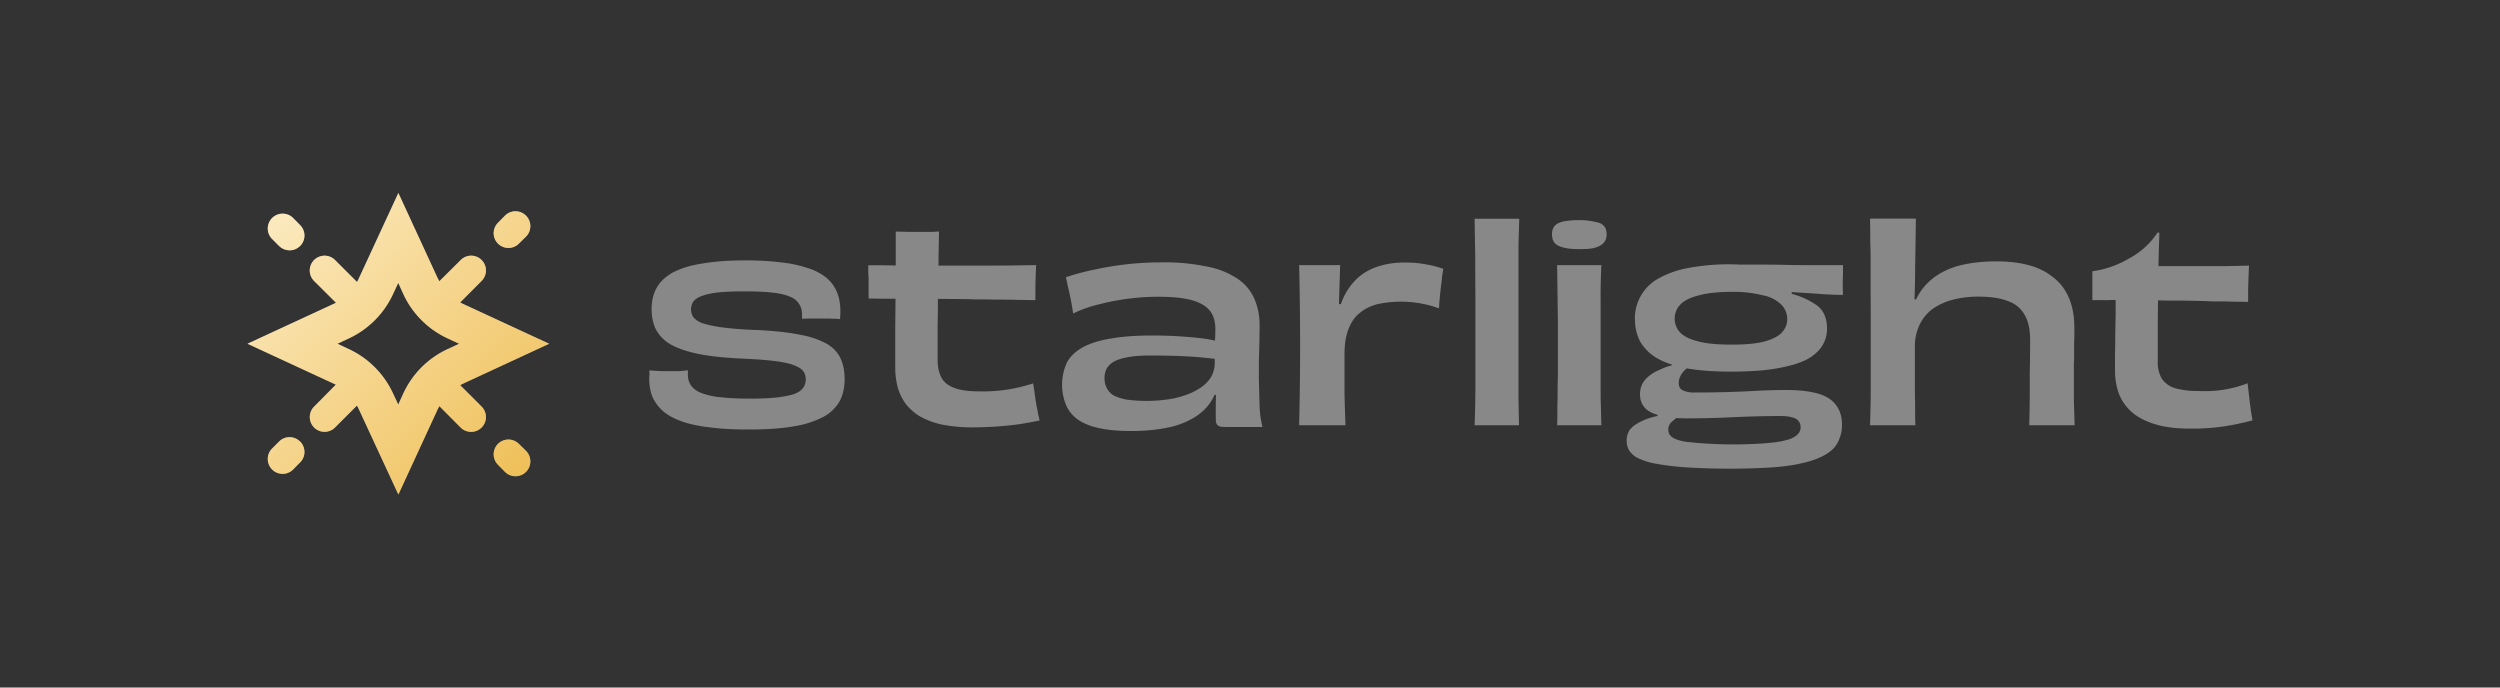 <svg xmlns="http://www.w3.org/2000/svg" fill="none" viewBox="0 0 200 55">
  <rect x="0" y="0" width="200" height="55" fill="#333333" stroke="none"/>
  <path fill="#888" fill-rule="evenodd"
    d="m35.02 22.27-3.15-6.83-3.16 6.83c-.04.1-.1.2-.15.29L26.8 20.8a1.18 1.18 0 1 0-1.67 1.68l1.75 1.74-.2.1-.05.02-6.83 3.16 6.83 3.16.24.11-1.74 1.76a1.18 1.18 0 1 0 1.67 1.67l1.76-1.76.15.3 3.16 6.82 3.15-6.83.13-.24 1.7 1.71a1.18 1.18 0 1 0 1.68-1.67l-1.72-1.72.3-.15 6.82-3.16-6.83-3.16-.29-.14 1.72-1.73a1.18 1.18 0 1 0-1.67-1.67l-1.71 1.7a4.22 4.22 0 0 1-.11-.2l-.02-.03Zm-3.16.36-.42.9a7.27 7.27 0 0 1-3.55 3.55l-.9.42.9.42a7.27 7.27 0 0 1 3.55 3.55l.42.9.41-.9a7.27 7.27 0 0 1 3.56-3.55l.9-.42-.9-.42a7.27 7.27 0 0 1-3.56-3.55l-.41-.9Z"
    clip-rule="evenodd" />
  <path fill="url(#a)" fill-rule="evenodd"
    d="m35.02 22.27-3.15-6.83-3.16 6.83c-.04.1-.1.2-.15.29L26.8 20.8a1.18 1.18 0 1 0-1.67 1.68l1.75 1.74-.2.1-.05.02-6.83 3.16 6.83 3.16.24.11-1.74 1.76a1.18 1.18 0 1 0 1.67 1.67l1.76-1.76.15.3 3.16 6.82 3.15-6.83.13-.24 1.7 1.71a1.18 1.18 0 1 0 1.68-1.67l-1.72-1.72.3-.15 6.82-3.16-6.83-3.16-.29-.14 1.72-1.73a1.18 1.18 0 1 0-1.67-1.67l-1.71 1.7a4.22 4.22 0 0 1-.11-.2l-.02-.03Zm-3.16.36-.42.9a7.27 7.27 0 0 1-3.55 3.55l-.9.42.9.42a7.27 7.27 0 0 1 3.55 3.55l.42.9.41-.9a7.27 7.27 0 0 1 3.56-3.55l.9-.42-.9-.42a7.27 7.27 0 0 1-3.56-3.55l-.41-.9Z"
    clip-rule="evenodd" />
  <path fill="#888" d="M42.08 18.93a1.18 1.18 0 0 0-1.68-1.68l-.56.57a1.18 1.18 0 0 0 1.67 1.67l.57-.56Z" />
  <path fill="url(#b)" d="M42.08 18.93a1.18 1.18 0 0 0-1.68-1.68l-.56.57a1.18 1.18 0 0 0 1.67 1.67l.57-.56Z" />
  <path fill="#888"
    d="M24 19.68c-.45.46-1.2.46-1.67 0l-.56-.56a1.18 1.18 0 0 1 1.68-1.68l.56.57c.46.46.46 1.2 0 1.67Z" />
  <path fill="url(#c)"
    d="M24 19.68c-.45.46-1.2.46-1.67 0l-.56-.56a1.18 1.18 0 0 1 1.68-1.68l.56.57c.46.46.46 1.2 0 1.67Z" />
  <path fill="#888"
    d="M24 35.32a1.18 1.18 0 0 0-1.67 0l-.56.56a1.18 1.18 0 0 0 1.68 1.68l.56-.57c.46-.46.46-1.2 0-1.67Z" />
  <path fill="url(#d)"
    d="M24 35.32a1.18 1.18 0 0 0-1.67 0l-.56.56a1.18 1.18 0 0 0 1.68 1.68l.56-.57c.46-.46.46-1.2 0-1.67Z" />
  <path fill="#888" d="M42.08 36.07a1.18 1.18 0 0 1-1.68 1.68l-.56-.57a1.18 1.18 0 0 1 1.67-1.67l.57.56Z" />
  <path fill="url(#e)" d="M42.08 36.07a1.18 1.18 0 0 1-1.68 1.68l-.56-.57a1.18 1.18 0 0 1 1.67-1.67l.57.56Z" />
  <path fill="#888" fill-rule="evenodd"
    d="M121.52 34.02h-3.55a91.84 91.84 0 0 0 .06-3.93v-6.51l-.01-2.05c0-.65 0-1.3-.02-1.96l-.03-2.07h3.57l-.06 2.03v12.55l.04 1.94Zm44.45 0h-3.63a114.37 114.37 0 0 0 .04-4.18c.02-.83.03-1.7.03-2.63 0-.84-.14-1.5-.43-2a2.35 2.35 0 0 0-1.32-1.11c-.6-.25-1.4-.37-2.41-.37-.7 0-1.36.08-1.99.24-.61.15-1.15.4-1.62.72-.46.33-.81.76-1.07 1.28a4.07 4.07 0 0 0-.38 1.84v3.44l.02 1.15v.9l.02.72h-3.63a90.31 90.31 0 0 0 .06-3.9v-4.81l-.01-2.1v-2.05c0-.67-.01-1.3-.03-1.92 0-.63 0-1.2-.02-1.75h3.67a664.62 664.62 0 0 1-.06 3.95 64.35 64.35 0 0 1-.05 2.5l.12.03c.24-.5.54-.95.91-1.31.6-.6 1.35-1.04 2.26-1.33.93-.28 2.02-.42 3.27-.42.98 0 1.86.1 2.63.32a5.1 5.1 0 0 1 1.94.98c.54.42.95.98 1.24 1.66.28.67.42 1.47.42 2.4 0 .4 0 .78-.02 1.1v.92c0 .29 0 .56-.02.81v2.91l.06 2Zm-35.18-8.47a3.64 3.64 0 0 1 1.92-3.29 7.72 7.72 0 0 1 2.4-.83 17.66 17.66 0 0 1 4.13-.26h1.54c.63 0 1.31 0 2.05.02.75.02 1.52.02 2.3.02h2.31v.43c0 .21 0 .46-.02.73v.72l.02.5a26.45 26.45 0 0 1-2.18-.1 256.73 256.73 0 0 0-1.92-.12v.14a6.23 6.23 0 0 1 2.03.93c.27.21.47.47.6.79.13.3.19.64.19 1.04a2.52 2.52 0 0 1-.7 1.8 3.6 3.6 0 0 1-.94.7c-.4.2-.89.37-1.46.51-.56.14-1.23.26-2 .34-.77.07-1.65.11-2.63.11-1.36 0-2.52-.09-3.49-.26l-.22.2c-.14.15-.25.32-.32.49-.07.15-.1.32-.1.49 0 .27.1.46.31.57a2 2 0 0 0 .92.18 85.08 85.08 0 0 0 5.25-.15c.77-.03 1.49-.05 2.16-.05 1 0 1.83.1 2.47.28.66.19 1.14.48 1.45.9.33.41.5.95.5 1.62 0 .37-.06.71-.18 1.02-.1.32-.27.6-.5.86-.25.25-.58.48-1.01.68-.41.2-.94.37-1.58.51-.64.15-1.4.25-2.28.32a56 56 0 0 1-6.87 0 20.4 20.4 0 0 1-2.5-.3 5.4 5.4 0 0 1-1.46-.47 1.7 1.7 0 0 1-.68-.64 1.65 1.65 0 0 1 .04-1.53c.16-.23.39-.43.69-.6a5.15 5.15 0 0 1 1.58-.57v-.09a2.94 2.94 0 0 1-.67-.28 1.54 1.54 0 0 1-.57-.6 1.7 1.7 0 0 1-.17-.77c0-.44.13-.82.4-1.15.29-.33.67-.6 1.16-.8.3-.15.64-.28 1-.37v-.05a6.1 6.1 0 0 1-1.26-.55 3.73 3.73 0 0 1-1.3-1.32 3.78 3.78 0 0 1-.4-1.75Zm2.97 8.17.35-.28c.27.02.57.03.89.03a73.13 73.13 0 0 0 3.56-.09 91.87 91.87 0 0 1 3.76-.1c.44 0 .78.03 1.02.1.26.06.44.16.54.3.11.13.17.3.17.51a.8.8 0 0 1-.26.58 1.8 1.8 0 0 1-.83.42c-.39.12-.92.2-1.6.26a34.37 34.37 0 0 1-6.43-.1c-.4-.06-.7-.14-.91-.24a.98.98 0 0 1-.45-.34.83.83 0 0 1 .2-1.05Zm9.22-8.17c0-.46-.16-.85-.47-1.18a2.9 2.9 0 0 0-1.45-.74 9.67 9.67 0 0 0-2.56-.28c-1.07 0-1.94.1-2.6.28-.68.17-1.17.42-1.48.74a1.63 1.63 0 0 0 0 2.24c.3.3.78.54 1.43.7.67.18 1.55.26 2.65.26 1.06 0 1.93-.07 2.58-.23.65-.17 1.13-.4 1.43-.7.31-.32.47-.68.47-1.1Zm-14.53-6.36a1.25 1.25 0 0 0 .02-.84.57.57 0 0 0-.19-.3.85.85 0 0 0-.38-.23 5.67 5.67 0 0 0-1.54-.21c-.46 0-.83.03-1.13.08-.29.04-.5.12-.66.22a.77.77 0 0 0-.32.36 1.1 1.1 0 0 0-.09.45c0 .14.02.27.04.38.03.11.09.23.17.34.1.1.23.19.39.26.17.07.38.13.64.17.27.04.59.06.96.06.45 0 .83-.02 1.11-.08.3-.07.52-.17.66-.28a.9.9 0 0 0 .32-.38Zm-3.88 14.83h3.54l-.04-1.54c-.02-.5-.02-1-.02-1.49v-6.83a50.17 50.17 0 0 1 .06-2.95h-3.54l.02 1.5.02 1.45.02 1.52v3.56c0 .57 0 1.12-.02 1.64 0 .52 0 1.04-.02 1.56 0 .51 0 1.04-.02 1.58Zm-20.64 0h3.71a135.98 135.98 0 0 1-.08-2.58v-3.12c0-.77.1-1.41.3-1.94.2-.54.48-.98.87-1.3.38-.33.84-.57 1.39-.73a8.89 8.89 0 0 1 5 .32 21 21 0 0 1 .05-.75l.09-.87c.04-.3.08-.58.1-.85.03-.27.07-.5.11-.69a7.8 7.8 0 0 0-1.4-.36c-.5-.1-1.06-.15-1.7-.15-.75 0-1.44.1-2.06.3-.61.18-1.16.48-1.62.87a4.96 4.96 0 0 0-1.42 2.17l-.15-.02v-.2l.05-1.52.04-1.39h-3.28a258.74 258.74 0 0 1 0 12.8Zm-34.47-12.8a82.45 82.45 0 0 1 2.2.02v-2.71c.29 0 .58 0 .88.02h2.03l.55-.03-.04 2.33v.4h3.22l2.43-.01 2.16-.03a64.25 64.25 0 0 0-.06 1.88v.92l-1.48-.02c-.5-.02-1.06-.02-1.64-.02a71.1 71.1 0 0 0-1.77-.02 55.1 55.1 0 0 0-1.84-.03l-1.07-.01c0 .64 0 1.31-.02 2v2.9c0 .54.1 1 .3 1.39.2.37.54.65 1.03.83.48.19 1.14.28 1.98.28a12.78 12.78 0 0 0 4.33-.64l.1.62.08.6.1.62c.05.2.08.39.11.57l.13.56c-.54.11-1.1.21-1.65.3a29.4 29.4 0 0 1-3.58.25 13 13 0 0 1-2.52-.21 6.44 6.44 0 0 1-1.81-.66 4.2 4.2 0 0 1-1.18-1.05 4.2 4.2 0 0 1-.62-1.32 6.16 6.16 0 0 1-.19-1.58V26.1l.02-2v-.2h-.75l-1.4-.02v-1.32c0-.26-.01-.5-.03-.73v-.62ZM62.13 31.8c-.57.06-1.28.09-2.13.09-.93 0-1.7-.04-2.35-.11a5.9 5.9 0 0 1-1.54-.34 1.83 1.83 0 0 1-.83-.6 1.52 1.52 0 0 1-.25-.9v-.32a7 7 0 0 1-.69.07h-1.43a21.65 21.65 0 0 1-.96-.06v.2c.02.06.02.13 0 .2a4.11 4.11 0 0 0 .23 1.69c.2.44.48.83.86 1.17.38.33.89.6 1.52.83.62.22 1.37.37 2.24.47.88.12 1.91.17 3.1.17 1.42 0 2.61-.08 3.58-.25a7.75 7.75 0 0 0 2.37-.75 3.24 3.24 0 0 0 1.32-1.26c.27-.51.4-1.1.4-1.75 0-.64-.1-1.19-.31-1.64-.2-.47-.56-.86-1.07-1.18a6.72 6.72 0 0 0-2.14-.74c-.9-.19-2.05-.32-3.47-.39a28.8 28.8 0 0 1-2.82-.21c-.7-.1-1.23-.22-1.58-.34a1.6 1.6 0 0 1-.73-.5 1.16 1.16 0 0 1 .02-1.23c.15-.19.38-.34.7-.45.34-.13.78-.22 1.33-.28.56-.06 1.25-.08 2.1-.08.88 0 1.6.03 2.2.1.58.06 1.04.17 1.38.32a1.45 1.45 0 0 1 .98 1.39v.38l.62-.02h1.45l.54.02c.17 0 .32.01.44.03v-.22c.02-.07.02-.14.02-.21v-.21c0-.6-.1-1.13-.3-1.58-.2-.46-.5-.84-.91-1.16a4.5 4.5 0 0 0-1.52-.74c-.6-.2-1.3-.35-2.11-.43-.81-.1-1.73-.15-2.75-.15-1.37 0-2.54.09-3.5.26-.96.15-1.73.4-2.33.72-.58.33-1.01.73-1.28 1.22-.27.48-.4 1.05-.4 1.7 0 .58.1 1.1.31 1.56a3 3 0 0 0 1.11 1.2c.53.33 1.25.59 2.16.79.92.2 2.09.33 3.5.4 1.14.05 2.05.11 2.73.2.7.08 1.23.2 1.58.34.37.14.62.3.75.49.13.18.19.4.19.64 0 .26-.07.48-.21.68-.15.2-.39.37-.73.5-.34.1-.8.2-1.39.27ZM168.71 24h.54v1.18l-.03 1.56c0 .52 0 1.04-.02 1.53v1.37c0 .68.11 1.3.32 1.88.23.57.58 1.06 1.05 1.47.48.41 1.11.73 1.88.96.77.23 1.7.34 2.8.34a16.99 16.99 0 0 0 3.37-.3c.52-.1 1.05-.22 1.58-.36l-.15-.92a135.57 135.57 0 0 1-.24-2.05 9.42 9.42 0 0 1-3.9.62 7 7 0 0 1-1.86-.21 2 2 0 0 1-1.09-.75 2.54 2.54 0 0 1-.34-1.38v-2.95l.02-1.96.94.02a69.29 69.29 0 0 1 3.4.06c.53 0 1.05 0 1.53.02l1.34.02v-.96l.03-1.02.04-.92-1.86.04h-5.38v-.34l.07-2.34h-.15a6.26 6.26 0 0 1-2.33 2.1 7.8 7.8 0 0 1-2.88.99v2.31h1.32ZM98.06 34.16H101a7.91 7.91 0 0 1-.23-1.58 722.56 722.56 0 0 1-.06-2.22v-1.48l.04-1.38.02-1.45c0-.79-.14-1.48-.4-2.1a3.73 3.73 0 0 0-1.29-1.6 6.5 6.5 0 0 0-2.4-1 16.45 16.45 0 0 0-3.77-.36 24.73 24.73 0 0 0-5.31.57 19 19 0 0 0-2.33.62c.05.17.09.38.13.62a20.55 20.55 0 0 1 .45 2.28 9.79 9.79 0 0 1 2.1-.74 19.14 19.14 0 0 1 4.73-.6c.9 0 1.64.06 2.22.17.58.11 1.05.29 1.39.51.34.22.58.48.72.8.14.3.22.68.22 1.1a16.87 16.87 0 0 1-.03.93c-.3-.07-.64-.13-1.02-.18a34.31 34.31 0 0 0-3.97-.23c-1.25 0-2.34.07-3.27.23-.9.14-1.66.37-2.26.68-.58.32-1.02.71-1.3 1.2a4.26 4.26 0 0 0-.1 3.44c.2.48.53.88.97 1.19.46.31 1.04.54 1.73.68.7.15 1.53.22 2.5.22 1.34 0 2.5-.14 3.48-.4 1-.3 1.79-.72 2.37-1.29.36-.35.64-.75.83-1.2h.12a37.88 37.88 0 0 0-.01 2.16c.03.11.07.2.13.26.07.05.15.1.25.13l.4.02Zm-.88-5.45c-.8-.1-1.6-.17-2.39-.21-.88-.04-1.82-.06-2.81-.06-.66 0-1.21.04-1.67.12-.45.08-.82.18-1.1.32-.3.15-.5.33-.65.56-.13.23-.2.5-.2.81 0 .3.06.56.18.79.11.23.29.42.53.58.26.14.6.25 1 .34a12.03 12.03 0 0 0 3.9-.1c.7-.17 1.3-.38 1.76-.65.49-.27.85-.59 1.1-.96.23-.37.35-.78.35-1.22v-.32Z"
    clip-rule="evenodd" />
  <defs>
    <linearGradient id="a" x1="19.8" x2="42.89" y1="16.65" y2="40.05" gradientUnits="userSpaceOnUse">
      <stop stop-color="#FCECC5" />
      <stop offset="1" stop-color="#EEBD52" />
    </linearGradient>
    <linearGradient id="b" x1="19.8" x2="42.89" y1="16.65" y2="40.05" gradientUnits="userSpaceOnUse">
      <stop stop-color="#FCECC5" />
      <stop offset="1" stop-color="#EEBD52" />
    </linearGradient>
    <linearGradient id="c" x1="19.8" x2="42.89" y1="16.65" y2="40.05" gradientUnits="userSpaceOnUse">
      <stop stop-color="#FCECC5" />
      <stop offset="1" stop-color="#EEBD52" />
    </linearGradient>
    <linearGradient id="d" x1="19.8" x2="42.89" y1="16.65" y2="40.05" gradientUnits="userSpaceOnUse">
      <stop stop-color="#FCECC5" />
      <stop offset="1" stop-color="#EEBD52" />
    </linearGradient>
    <linearGradient id="e" x1="19.8" x2="42.89" y1="16.65" y2="40.05" gradientUnits="userSpaceOnUse">
      <stop stop-color="#FCECC5" />
      <stop offset="1" stop-color="#EEBD52" />
    </linearGradient>
  </defs>
</svg>